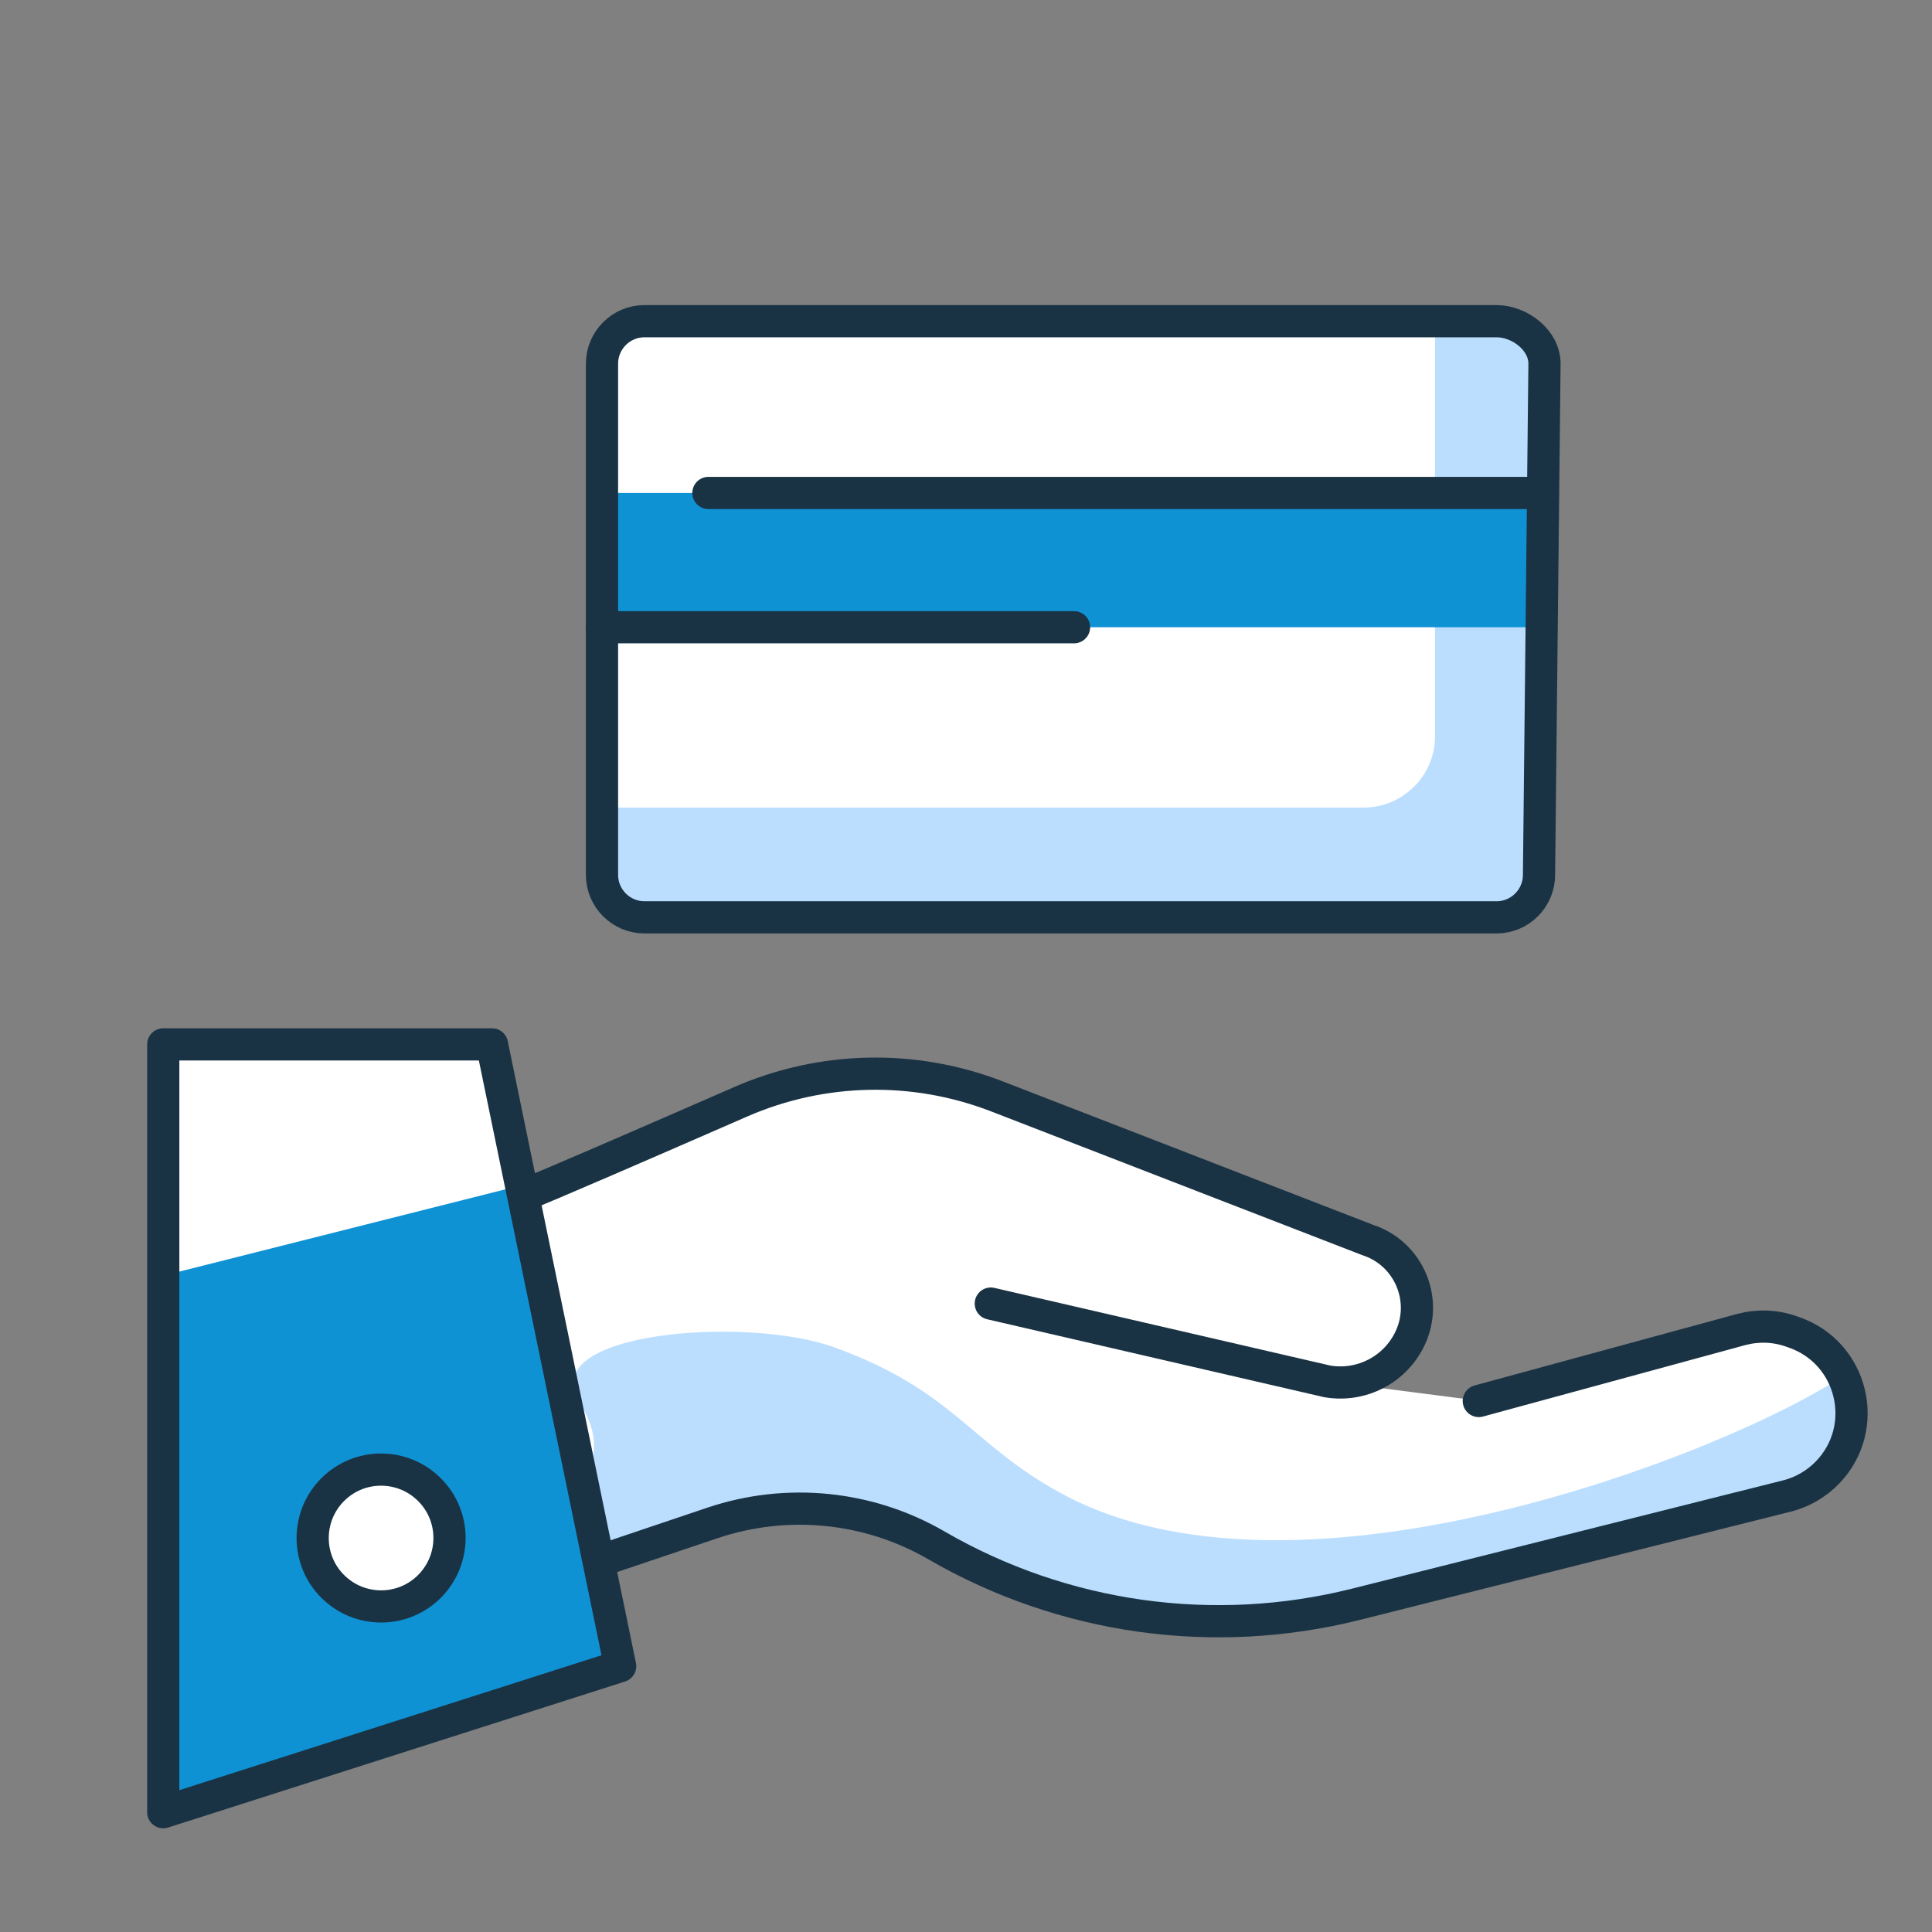 <svg width="120" height="120" viewBox="0 0 120 120" fill="none" xmlns="http://www.w3.org/2000/svg">
<rect x="0" y="0" width="120" height="120" fill="#808080" stroke="none"/>
<g clip-path="url(#clip0_2913_15783)">
<path d="M93.63 19.93H39.8C38.34 19.93 37.16 21.12 37.16 22.57V54.34C37.16 55.8 38.35 56.98 39.8 56.98H93.63C95.09 56.98 96.27 55.79 96.27 54.34V22.57C96.27 21.11 95.08 19.93 93.63 19.93Z" fill="white"/>
<path d="M91.86 19.93H89.13V45.74C89.13 46.32 89.02 46.89 88.79 47.43C88.57 47.96 88.25 48.45 87.83 48.86C87.41 49.27 86.94 49.59 86.4 49.82C85.87 50.04 85.29 50.16 84.71 50.16H37.2V52.58C37.2 53.16 37.31 53.73 37.53 54.27C37.75 54.8 38.07 55.29 38.48 55.7C38.89 56.11 39.37 56.43 39.91 56.66C40.44 56.88 41.02 57 41.6 57H91.85C92.43 57 93 56.89 93.54 56.67C94.08 56.45 94.56 56.13 94.97 55.71C95.38 55.3 95.7 54.81 95.93 54.28C96.15 53.74 96.26 53.17 96.26 52.59V24.32C96.26 23.16 95.78 22.04 94.96 21.22C94.14 20.4 93.02 19.94 91.85 19.94L91.86 19.93Z" fill="#BBDEFF"/>
<path d="M95.58 30.619H37.38V38.959H95.58V30.619Z" fill="#0F92D4"/>
<path d="M92.951 19.949H40.031C38.571 19.949 37.391 21.139 37.391 22.589V54.339C37.391 55.799 38.581 56.979 40.031 56.979H92.951C94.411 56.979 95.591 55.789 95.591 54.339L95.931 22.589C95.931 21.129 94.401 19.949 92.941 19.949H92.951Z" stroke="#1A3344" stroke-width="2" stroke-linecap="round" stroke-linejoin="round"/>
<path d="M44 30.619H95.58" stroke="#1A3344" stroke-width="2" stroke-linecap="round" stroke-linejoin="round"/>
<path d="M37.38 38.959H66.71" stroke="#1A3344" stroke-width="2" stroke-linecap="round" stroke-linejoin="round"/>
<path d="M37.34 96.898L44.25 94.569C48.87 93.008 53.94 93.519 58.16 95.969C66.03 100.529 75.37 101.839 84.19 99.629L111.06 92.879C111.99 92.629 112.83 92.129 113.5 91.439C116.2 88.648 115.08 83.989 111.4 82.728L111.23 82.668C110.23 82.329 109.16 82.288 108.14 82.558L91.84 86.999L82.43 85.788C84.57 86.159 86.69 85.049 87.6 83.079C88.71 80.668 87.47 77.829 84.95 77.008L61.92 68.088C56.78 66.099 51.07 66.219 46.02 68.418C40.41 70.868 33.67 73.788 32.56 74.209L37.34 96.898Z" fill="white"/>
<path d="M30.56 64.879L38.52 103.489L10.14 112.559V64.869H30.56V64.879Z" fill="white"/>
<path d="M35.959 87.03C33.259 82.72 46.379 81.7 51.839 83.69C59.319 86.41 60.279 89.73 66.019 92.81C81.509 101.12 109.959 89.04 114.979 85.07C115.269 84.84 114.919 88.75 114.979 89.35C115.309 92.8 102.189 96.45 82.029 100.7C69.219 103.4 59.839 94.94 49.219 93.6C39.449 92.36 38.689 100.67 36.839 95.38C35.399 91.29 38.269 90.72 35.949 87.03H35.959Z" fill="#BBDEFF"/>
<path d="M32.56 74.218C33.67 73.808 40.41 70.878 46.02 68.428C51.07 66.228 56.78 66.108 61.92 68.098L84.95 77.018C87.47 77.838 88.71 80.678 87.6 83.088C86.69 85.058 84.57 86.168 82.43 85.798L61.54 80.968" stroke="#1A3344" stroke-width="2" stroke-linecap="round" stroke-linejoin="round"/>
<path d="M32.389 73.619L10.159 79.229L10.259 112.179L38.839 103.349L32.389 73.619Z" fill="#0F92D4"/>
<path d="M91.85 87.019L108.15 82.579C109.17 82.309 110.24 82.339 111.24 82.689L111.41 82.749C115.09 84.009 116.21 88.659 113.51 91.459C112.84 92.149 112 92.649 111.07 92.899L84.2 99.649C75.38 101.859 66.04 100.549 58.17 95.989C53.95 93.539 48.88 93.039 44.26 94.589L37.35 96.919" stroke="#1A3344" stroke-width="2" stroke-linecap="round" stroke-linejoin="round"/>
<path d="M30.56 64.879L38.52 103.489L10.14 112.559V64.869H30.56V64.879Z" stroke="#1A3344" stroke-width="2" stroke-linecap="round" stroke-linejoin="round"/>
<path d="M26.69 98.519C28.34 96.849 28.33 94.159 26.66 92.509C24.99 90.859 22.3 90.869 20.65 92.539C19 94.209 19.01 96.899 20.68 98.549C22.35 100.199 25.04 100.189 26.69 98.519Z" fill="white" stroke="#1A3344" stroke-width="2" stroke-linecap="round" stroke-linejoin="round"/>
</g>
<defs>
<clipPath id="clip0_2913_15783">
<rect width="120" height="120" fill="white"/>
</clipPath>
</defs>
</svg>
